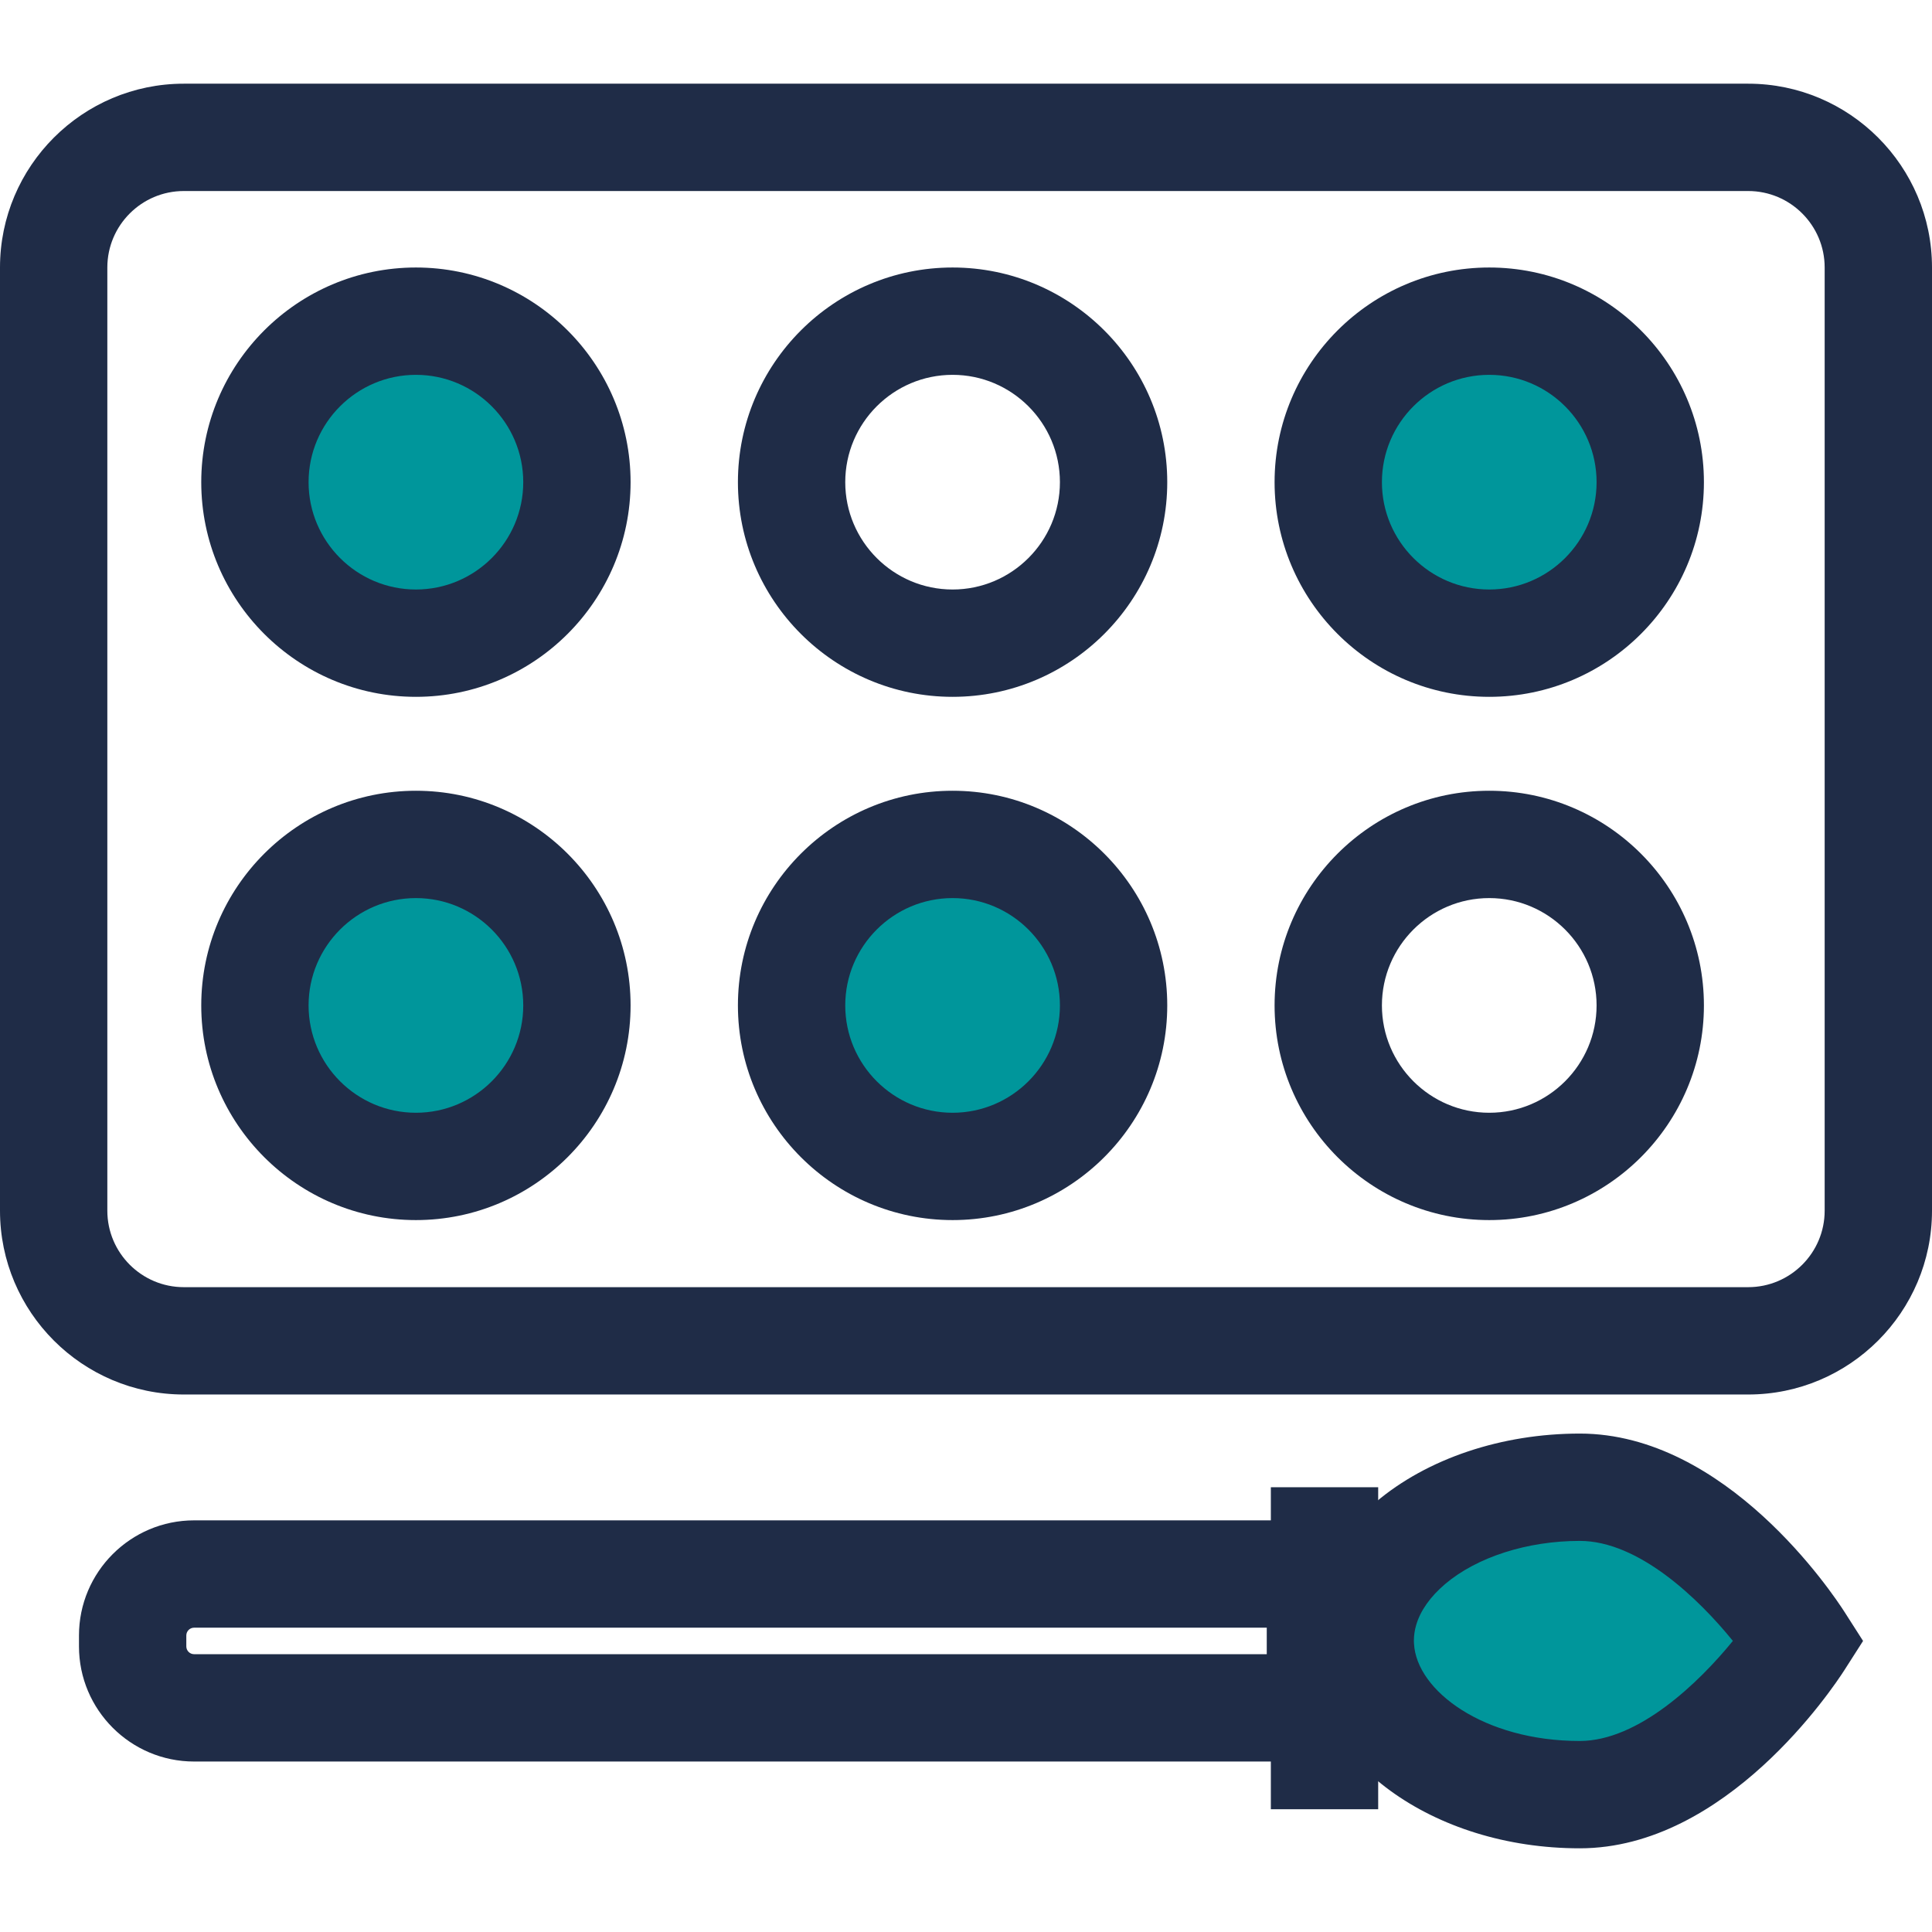 <?xml version="1.0" encoding="iso-8859-1"?>
<!-- Uploaded to: SVG Repo, www.svgrepo.com, Generator: SVG Repo Mixer Tools -->
<svg version="1.1" id="Layer_1" xmlns="http://www.w3.org/2000/svg" xmlns:xlink="http://www.w3.org/1999/xlink" 
	 viewBox="0 0 360 360" xml:space="preserve">
<g id="XMLID_501_">
	<g id="XMLID_502_">
		<g id="XMLID_503_">
			<path id="XMLID_76_" style="fill:#00969B;" d="M294.369,334.405c22.596,0,40.915-28.64,40.915-28.64s-18.318-28.64-40.915-28.64
				c-12.711,0-24.067,4.057-31.572,10.422c-4.169,3.536-7.149,7.785-8.512,12.446c-0.545,1.864-0.831,3.795-0.831,5.772
				c0,0.362,0.02,0.72,0.039,1.078l0,0C254.304,322.16,272.289,334.405,294.369,334.405z"/>
			<path id="XMLID_504_" style="fill:#1F2C47;" d="M294.369,344.405c-27.421,0-49.762-16.267-50.861-37.033
				c-0.03-0.566-0.053-1.083-0.053-1.607c0-2.895,0.415-5.782,1.234-8.58c1.878-6.428,5.904-12.398,11.64-17.264
				c9.588-8.132,23.453-12.796,38.041-12.796c27.284,0,47.162,29.849,49.339,33.252l3.446,5.388l-3.446,5.388
				C341.531,314.557,321.652,344.405,294.369,344.405z M294.369,287.125c-9.777,0-19.162,3.009-25.104,8.048
				c-2.742,2.326-4.603,4.963-5.381,7.625c-0.286,0.976-0.43,1.974-0.43,2.967c0,0.167,0.014,0.331,0.022,0.496
				c0.465,8.79,12.988,18.144,30.892,18.144c10.948,0,22.234-10.918,28.527-18.646C316.547,297.923,305.359,287.125,294.369,287.125
				z"/>
		</g>
		<g id="XMLID_507_">
			<path id="XMLID_508_" style="fill:#1F2C47;" d="M256.042,328.235H36.169c-11.829,0-21.452-9.624-21.452-21.452v-2.035
				c0-11.829,9.624-21.452,21.452-21.452h219.873V328.235z M36.169,303.295c-0.801,0-1.452,0.651-1.452,1.452v2.035
				c0,0.801,0.651,1.452,1.452,1.452h199.873v-4.939H36.169z"/>
		</g>
		<g id="XMLID_511_">
			<rect id="XMLID_512_" x="236.804" y="277.125" style="fill:#1F2C47;" width="20" height="60"/>
		</g>
	</g>
	<g id="XMLID_515_">
		<g id="XMLID_516_">
			<path id="XMLID_517_" style="fill:#1F2C47;" d="M325.75,259.845H34.25C15.364,259.845,0,244.48,0,225.595V49.845
				c0-18.886,15.364-34.25,34.25-34.25h291.5c18.886,0,34.25,15.364,34.25,34.25v175.75C360,244.48,344.636,259.845,325.75,259.845z
				 M34.25,35.595c-7.857,0-14.25,6.393-14.25,14.25v175.75c0,7.857,6.393,14.25,14.25,14.25h291.5c7.857,0,14.25-6.393,14.25-14.25
				V49.845c0-7.857-6.393-14.25-14.25-14.25H34.25z"/>
		</g>
		<g id="XMLID_520_">
			<circle id="XMLID_521_" style="fill:#00969B;" cx="77.5" cy="89.845" r="30"/>
			<path id="XMLID_522_" style="fill:#1F2C47;" d="M77.5,129.845c-22.056,0-40-17.944-40-40s17.944-40,40-40s40,17.944,40,40
				S99.556,129.845,77.5,129.845z M77.5,69.845c-11.028,0-20,8.972-20,20s8.972,20,20,20s20-8.972,20-20S88.528,69.845,77.5,69.845z
				"/>
		</g>
		<g id="XMLID_525_">
			<path id="XMLID_526_" style="fill:#1F2C47;" d="M177.5,129.845c-22.056,0-40-17.944-40-40s17.944-40,40-40s40,17.944,40,40
				S199.556,129.845,177.5,129.845z M177.5,69.845c-11.028,0-20,8.972-20,20s8.972,20,20,20s20-8.972,20-20
				S188.528,69.845,177.5,69.845z"/>
		</g>
		<g id="XMLID_531_">
			<circle id="XMLID_532_" style="fill:#00969B;" cx="277.5" cy="89.845" r="30"/>
			<path id="XMLID_533_" style="fill:#1F2C47;" d="M277.5,129.845c-22.056,0-40-17.944-40-40s17.944-40,40-40s40,17.944,40,40
				S299.556,129.845,277.5,129.845z M277.5,69.845c-11.028,0-20,8.972-20,20s8.972,20,20,20s20-8.972,20-20
				S288.528,69.845,277.5,69.845z"/>
		</g>
		<g id="XMLID_536_">
			<circle id="XMLID_782_" style="fill:#00969B;" cx="77.5" cy="187.345" r="30"/>
			<path id="XMLID_783_" style="fill:#1F2C47;" d="M77.5,227.345c-22.056,0-40-17.944-40-40s17.944-40,40-40s40,17.944,40,40
				S99.556,227.345,77.5,227.345z M77.5,167.345c-11.028,0-20,8.972-20,20s8.972,20,20,20s20-8.972,20-20
				S88.528,167.345,77.5,167.345z"/>
		</g>
		<g id="XMLID_786_">
			<circle id="XMLID_787_" style="fill:#00969B;" cx="177.5" cy="187.345" r="30"/>
			<path id="XMLID_788_" style="fill:#1F2C47;" d="M177.5,227.345c-22.056,0-40-17.944-40-40s17.944-40,40-40s40,17.944,40,40
				S199.556,227.345,177.5,227.345z M177.5,167.345c-11.028,0-20,8.972-20,20s8.972,20,20,20s20-8.972,20-20
				S188.528,167.345,177.5,167.345z"/>
		</g>
		<g id="XMLID_791_">
			<path id="XMLID_792_" style="fill:#1F2C47;" d="M277.5,227.345c-22.056,0-40-17.944-40-40s17.944-40,40-40s40,17.944,40,40
				S299.556,227.345,277.5,227.345z M277.5,167.345c-11.028,0-20,8.972-20,20s8.972,20,20,20s20-8.972,20-20
				S288.528,167.345,277.5,167.345z"/>
		</g>
	</g>
</g>
</svg>